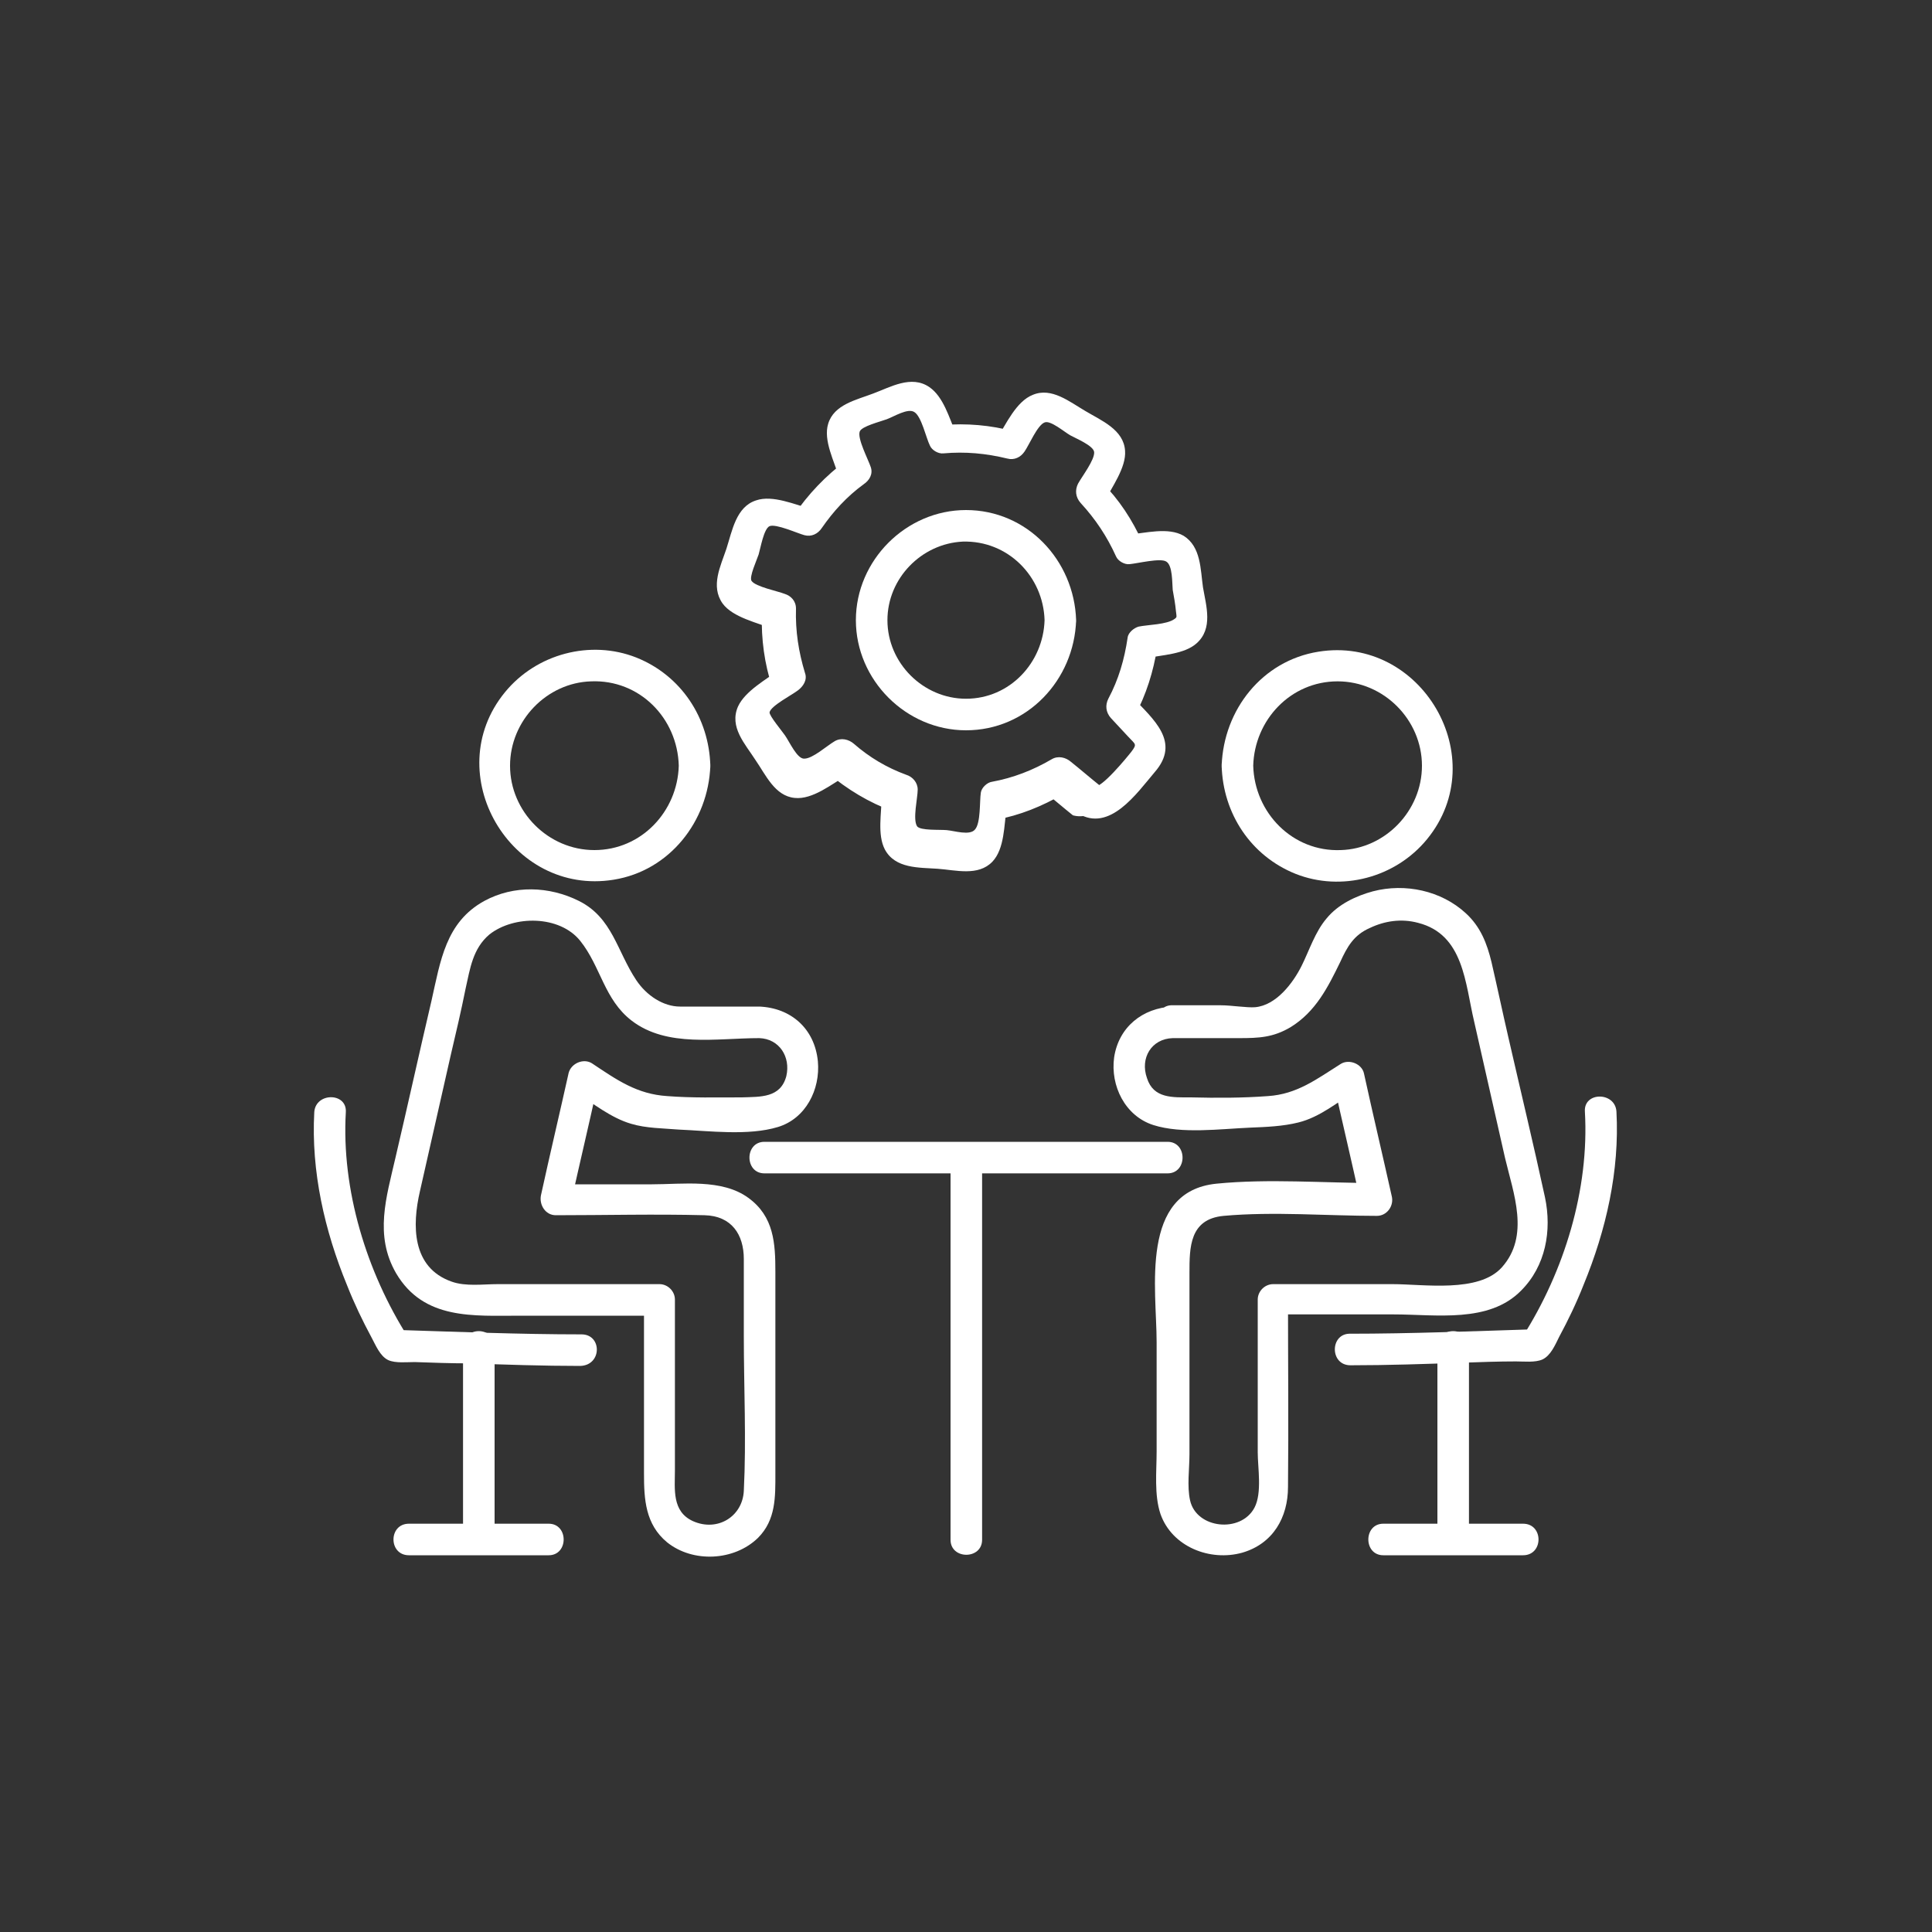 <?xml version="1.0" encoding="utf-8"?>
<!-- Generator: Adobe Illustrator 25.0.1, SVG Export Plug-In . SVG Version: 6.00 Build 0)  -->
<svg version="1.1" id="Livello_1" xmlns="http://www.w3.org/2000/svg" xmlns:xlink="http://www.w3.org/1999/xlink" x="0px" y="0px"
	 viewBox="0 0 300 300" style="enable-background:new 0 0 300 300;" xml:space="preserve">
<rect x="0" y="0" width="300" height="300" fill="#333333" stroke="none"/>
<style type="text/css">
	.st0{fill:#FFFFFF;}
</style>
<g>
	<g>
		<g>
			<g>
				<g>
					<path class="st0" d="M379.6,254.3c-1.2-6.3-2.6-12.2-0.5-18.4c1.4-4.4,4.2-8.3,7.4-11.7c3.3-3.6,7-6.7,10.4-10.1
						c4.1-4,7.7-8.3,11.4-12.6c1.6-1.9,3-3.3,2.3-5.8c-0.5-1.9-1.4-4.3-2.9-5.6c-1.5-1.4-3.3-1.4-5.2-1.2c-3.4,0.4-6.8,0.6-10.2,0.9
						c-2.6,0.2-5.8,0-8.2,1.3c-2.1,1.1-3.2,3.1-4.4,5c-0.8,1.3-1.7,3.4-2.8,4.4c-1.4,1.2-3.1,1.1-4.7,1c-0.9,0-1.7,0-2.6,0
						c-1.3,0-1.5-0.4-0.6-1.4c0.1-1.4,1.3-3.3,1.8-4.6c0.7-1.9-1.5-3.8-3.2-3.2c-2.3,0.7-5.6,2.5-8,2.5c-3.1,0-1.6-4.6-1.5-6.7
						c0.2-3.2-0.1-7,1.4-10c1.4-2.8,4.4-5,6.6-7.2c4.2-4.2,9.4-8.3,12.8-13.2c1.8-2.6,2.6-5.5,5.1-7.5c2.7-2.2,5.4-4.2,8.2-6.3
						c0.9-0.7,0.9-2.3,0.4-3.2c-2-3.4-3.9-6.8-5.8-10.2c-0.7-1.3-4.1-5.3-0.7-5.8c1.1-0.2,5,2.8,5.9,3.3c3.2,1.7,6.3,3.4,9.6,5
						c2.8,1.4,6.1,1.5,9.1,2.3c11.5,2.9,23.1,9.3,31.9,17.2c10.2,9.1,15.4,23.8,15.6,37.2c0.1,4.2-0.3,8.6-1.9,12.6
						c-1.2,2.8-2.7,5.5-4,8.3c-6.1,13.7-10.3,29.5-11.1,44.5c-0.2,3.4,5.1,3.4,5.2,0c0.5-8.9,2.5-17.5,5-26.1
						c1.8-6.4,3.9-12.7,6.8-18.7c1.5-3,3.2-6,4-9.3c1.6-5.9,1.4-12.3,0.6-18.2c-2-14.9-9.2-28.6-21.3-37.7
						c-4.6-3.5-9.6-6.6-14.8-9.3c-3.5-1.8-7.3-3.3-11.1-4.5c-3.7-1.1-7.9-1.3-11.5-2.8c-4.7-1.9-9.3-4.8-13.7-7.3
						c-3.1-1.7-7.1-3.4-10.3-0.7c-2.7,2.3-1.8,5.7-0.4,8.4c2.6,4.9,5.4,9.6,8.2,14.4c0.1-1.1,0.3-2.1,0.4-3.2
						c-3.2,2.5-7.2,4.8-9.9,7.9c-2.5,2.9-3.7,6.5-6.4,9.3c-3.1,3.1-6.1,6.2-9.2,9.3c-2.7,2.7-6.1,5.3-7.9,8.7
						c-1.6,3.1-1.6,6.5-1.9,9.9c-0.2,3.2-1.5,7.8-0.1,10.9c3.3,6.8,10.8,2.7,16,1.2c-1.1-1.1-2.1-2.1-3.2-3.2
						c-1.4,3.6-4.6,8.8-0.4,11.8c1.9,1.3,4.6,0.9,6.8,0.9c2.3,0,5,0.5,7-0.9s3.1-4,4.4-6c0.6-1,1.4-2.7,2.3-3.5
						c1.4-1.4,4-1.1,5.8-1.2c3.1-0.3,6.3-0.5,9.4-0.8c0.7-0.1,2.6-0.6,3.1-0.3c0.9,0.4,1.4,3.2,1.6,4.1c0.1-0.7,0.2-1.3,0.3-2
						c-1.9,3.2-5,6-7.4,8.8c-1.9,2.2-3.9,4.3-6,6.3c-3.9,3.8-8.1,7.4-11.6,11.6c-3.3,3.9-5.9,8.3-7.2,13.2
						c-1.8,6.7-0.3,13.1,0.9,19.8C375.1,259,380.2,257.6,379.6,254.3L379.6,254.3z"/>
				</g>
			</g>
			<g>
				<g>
					<path class="st0" d="M457,275.2c-30.6,0-61.3,0-91.9,0c-1.9,0-3.8,0.1-5.7,0c-3.9-0.1-5.3-2.6-5.2-6.3
						c0.1-6.3,4.4-11.1,10.8-11.3c1.5-0.1,3,0,4.5,0c17.8,0,35.5,0,53.3,0c8.3,0,16.7,0,25,0c2.5,0,4.9-0.1,7.3,0.9
						c4,1.8,6.2,5.6,6.4,9.8C461.5,271.5,460.9,275,457,275.2c-3.3,0.2-3.4,5.5,0,5.2c6.9-0.5,9.9-5.8,9.6-12.2
						c-0.3-7.3-5-13.9-12.3-15.5c-5.1-1.2-11.1-0.4-16.2-0.4c-20.7,0-41.5,0-62.2,0c-5.4,0-12.1-0.9-17.1,1.2
						c-6.3,2.6-9.8,8.7-9.9,15.4c-0.1,6.1,3.1,11.2,9.7,11.5c15.2,0.7,30.7,0,45.9,0c17.5,0,35,0,52.5,0
						C460.3,280.5,460.3,275.2,457,275.2z"/>
				</g>
			</g>
			<g>
				<g>
					<path class="st0" d="M450.5,279.2c2.1,4,4.3,7.9,6.2,11.9c2,4.2-2.9,5.4-6.3,5.5c-7.6,0.1-15.1,0-22.7,0c-20.4,0-40.9,0-61.3,0
						c-3.1,0-9.6-0.1-8.2-4.6c0.7-2.3,2.4-4.6,3.5-6.6s2.1-4.1,3.2-6.1c1.6-3-3-5.6-4.5-2.6c-2.2,4.2-4.6,8.4-6.7,12.7
						c-3.5,7.2,3.5,12.4,10.2,12.6c7.3,0.2,14.6,0,21.8,0c21.7,0,43.4,0.3,65.1,0c5.8-0.1,13.7-3.9,11.5-11c-1.5-4.9-5-9.7-7.3-14.2
						C453.5,273.5,448.9,276.2,450.5,279.2L450.5,279.2z"/>
				</g>
			</g>
		</g>
		<g>
			<g>
				<g>
					<g>
						<g>
							<path class="st0" d="M473.2,142.6c0.3-4.3,0-9,0.8-13.2c1-4.7,9.7-3,13.2-3s12.3-1.7,13.2,3c0.8,4.2,0.6,8.9,0.8,13.2
								c0.1,1.2,0.8,2.2,1.9,2.5c7.8,2.2,15,5.7,21.5,10.4c0.7,0.5,1.9,0.5,2.6,0c3.6-2.5,7.1-5.3,10.8-7.5
								c4.4-2.6,8.6,5.3,10.9,8.2c2.4,3,9.1,8.6,5.7,12.5c-2.8,3.3-6.6,6-9.8,8.9c-0.9,0.9-0.9,2.1-0.4,3.2c3,7.1,4.6,14.7,5,22.4
								c0.1,1.2,0.8,2.2,1.9,2.5c4.1,1.2,8.7,2.1,12.6,3.8c4.5,2,0.9,10,0.1,13.5c-0.8,3.4-1.2,12.4-5.9,12.4c-4.2,0-8.8-1.4-13-2.1
								c-1.1-0.2-2.4,0.1-3,1.2c-3.8,7.1-8.8,13.2-14.8,18.5c-0.6,0.6-1,1.8-0.7,2.5c1.6,4.1,3.5,8.1,4.9,12.2c1.7,5-7,7.2-10.3,8.8
								c-3.2,1.5-10.6,7-13.5,2.9c-2.5-3.6-4.4-7.8-6.5-11.6c-0.6-1.1-1.8-1.4-3-1.2c-7.6,1.4-15.3,1.3-23,0
								c-3.3-0.6-4.7,4.5-1.4,5.1c8.6,1.6,17.1,1.6,25.8,0c-1-0.4-2-0.8-3-1.2c1.3,2.4,2.6,4.7,4,7.1c1.3,2.4,2.5,5.4,4.8,7.1
								c5.5,4.3,12.5-0.8,17.7-3.3c5-2.4,13.4-4.6,13.9-11.3c0.2-3-1.4-5.8-2.4-8.5c-1-2.5-2-5-3-7.5c-0.2,0.8-0.4,1.7-0.7,2.5
								c6.4-5.5,11.6-12.1,15.7-19.5c-1,0.4-2,0.8-3,1.2c2.7,0.4,5.3,0.9,8,1.3c2.6,0.4,5.9,1.4,8.6,0.8c7.1-1.5,7.4-10.3,8.7-16
								s4.9-13.8-0.6-18.3c-2.1-1.8-5.4-2.3-8-3.1c-2.6-0.8-5.2-1.6-7.8-2.3c0.6,0.8,1.3,1.7,1.9,2.5c-0.4-8.7-2.3-17.1-5.7-25.1
								c-0.1,1.1-0.3,2.1-0.4,3.2c2-1.8,4-3.6,6-5.4c2.1-1.9,4.8-3.8,5.9-6.5c2.6-6.2-3.9-11.8-7.4-16.3c-3.5-4.4-7.5-12.1-14.1-11
								c-2.9,0.5-5.3,2.6-7.7,4.3c-2.2,1.5-4.4,3.1-6.7,4.6c0.9,0,1.8,0,2.6,0c-6.9-5-14.5-8.7-22.8-11c0.6,0.8,1.3,1.7,1.9,2.5
								c-0.2-2.7-0.3-5.4-0.5-8.1c-0.2-2.7,0-6-1.2-8.5c-3.1-6.5-11.8-4.8-17.7-4.8s-14.5-1.6-17.7,4.8c-1.2,2.5-1,5.8-1.2,8.5
								c-0.2,2.7-0.3,5.4-0.5,8.1C467.7,146,473,145.9,473.2,142.6L473.2,142.6z"/>
						</g>
					</g>
					<g>
						<g>
							<path class="st0" d="M469.2,232.1c16.7,10.4,39.5,4.4,48.1-13.6c7.9-16.6,0.9-37.2-15.9-44.9c-10.4-4.8-22.5-4-32.2,2.1
								c-2.9,1.8-0.2,6.3,2.6,4.5c18.6-11.6,43.6,1.4,43.6,23.7s-25,35.3-43.6,23.7C469,225.8,466.4,230.3,469.2,232.1L469.2,232.1z
								"/>
						</g>
					</g>
				</g>
			</g>
		</g>
	</g>
</g>
<g>
	<g>
		<g>
			<g>
				<g>
					<path class="st0" d="M182.1,161.2c3.4,0,6.9,0,10.3,0c3.1,0,5.3-0.1,8-1.7c3.9-2.4,5.8-6.2,7.7-10.1c1.1-2.4,2.1-4.2,4.6-5.3
						c2.3-1.1,4.9-1.5,7.5-0.8c7.1,1.8,7.3,9.4,8.7,15.3c1.6,7.1,3.2,14.1,4.8,21.2c1.3,5.5,3.9,12.1-0.5,17c-3.6,4-12.1,2.6-17,2.6
						c-6.2,0-12.3,0-18.5,0c-1.3,0-2.4,1.1-2.4,2.4c0,7.9,0,15.8,0,23.7c0,2.4,0.7,6.3-0.5,8.6c-2.1,4-9,3.3-10-1.1
						c-0.5-2.2-0.1-4.9-0.1-7.2c0-5,0-10,0-14.9c0-4.4,0-8.8,0-13.2c0-4,0-8.4,5.3-8.9c7.8-0.7,16,0,23.8,0c1.6,0,2.7-1.6,2.3-3.1
						c-1.4-6.3-2.9-12.6-4.3-19c-0.3-1.5-2.3-2.3-3.6-1.5c-3.8,2.4-6.8,4.7-11.3,5c-4,0.3-8,0.3-12,0.2c-2.8,0-5.8,0.2-6.8-3
						C177,164.3,178.8,161.3,182.1,161.2c3.1-0.1,3.1-5,0-4.9c-4.7,0.2-8.4,3.2-9.1,7.9c-0.6,4.4,1.7,9.1,6.1,10.5
						c4.4,1.4,10.4,0.6,15,0.4c2.5-0.1,5.1-0.2,7.5-0.8c3.3-0.8,6.2-3.2,9-5c-1.2-0.5-2.4-1-3.6-1.5c1.4,6.3,2.9,12.6,4.3,19
						c0.8-1,1.6-2.1,2.3-3.1c-8.1,0-16.6-0.7-24.7,0.1c-12,1.2-9.3,16.4-9.3,24.6c0,5.7,0,11.3,0,17c0,3.1-0.4,6.7,0.6,9.7
						c1.8,5.1,7.7,7.4,12.7,6c4.8-1.4,7.1-5.5,7.1-10.2c0.1-9.7,0-19.5,0-29.2c-0.8,0.8-1.6,1.6-2.4,2.4c6.3,0,12.6,0,18.8,0
						c6.6,0,14.8,1.4,19.8-3.7c3.8-3.8,4.8-9.3,3.7-14.5c-1.8-8.3-3.8-16.6-5.7-24.9c-0.9-3.9-1.7-7.7-2.6-11.6
						c-0.7-2.9-1.7-5.5-4-7.6c-3.8-3.5-9.4-4.7-14.4-3.4c-2.6,0.7-5.4,2-7.2,4.2c-1.8,2.1-2.7,5-3.9,7.4c-1.3,2.6-3.9,6.1-7.2,6.4
						c-1.3,0.1-3.7-0.3-5.3-0.3c-2.6,0-5.2,0-7.8,0C178.9,156.3,178.9,161.2,182.1,161.2z"/>
				</g>
			</g>
			<g>
				<g>
					<path class="st0" d="M209.7,212c5.8,0,11.6-0.2,17.4-0.4c2.8-0.1,5.6-0.2,8.3-0.2c1.2,0,3,0.2,4.1-0.3c1.3-0.6,2-2.3,2.6-3.5
						c1.4-2.6,2.7-5.3,3.8-8.1c3.5-8.5,5.6-17.7,5.1-26.9c-0.2-3.1-5.1-3.1-4.9,0c0.7,12.1-3.2,24.8-9.7,35c0.7-0.4,1.4-0.8,2.1-1.2
						c-9.6,0.3-19.3,0.7-29,0.7C206.5,207.2,206.5,212,209.7,212L209.7,212z"/>
				</g>
			</g>
			<g>
				<g>
					<path class="st0" d="M189.7,118.9c0.2,7.4,4.5,14,11.5,16.8c7.1,2.8,15.5,0.6,20.4-5.4c10.3-12.6-0.9-31.7-16.9-29.1
						C196,102.6,190,110.2,189.7,118.9c-0.1,3.1,4.8,3.1,4.9,0c0.2-7.1,5.8-13.1,13.1-13.1c7.2,0,13.1,6,13.1,13.1
						c0,7-5.7,12.9-12.6,13.1c-7.5,0.3-13.4-5.8-13.6-13.1C194.5,115.8,189.6,115.7,189.7,118.9z"/>
				</g>
			</g>
			<g>
				<g>
					<path class="st0" d="M223.2,209.1c0,10,0,20,0,29.9c0,3.1,4.9,3.1,4.9,0c0-10,0-20,0-29.9C228.1,205.9,223.2,205.9,223.2,209.1
						L223.2,209.1z"/>
				</g>
			</g>
			<g>
				<g>
					<path class="st0" d="M236.5,236.6c-7.2,0-14.5,0-21.7,0c-3.1,0-3.1,4.9,0,4.9c7.2,0,14.5,0,21.7,0
						C239.7,241.5,239.7,236.6,236.5,236.6L236.5,236.6z"/>
				</g>
			</g>
			<g>
				<g>
					<path class="st0" d="M117.9,156.3c-4.1,0-8.2,0-12.3,0c-2.6,0-5.2-1.7-6.8-4.1c-3-4.5-3.7-9.7-8.9-12.3
						c-4.6-2.3-10.1-2.5-14.7,0c-6,3.3-6.8,9.3-8.2,15.5c-1.9,8.1-3.7,16.3-5.6,24.4c-1.4,6.1-3.3,12,0.1,17.9
						c4.3,7.3,12,6.6,19.3,6.6c7.2,0,14.4,0,21.6,0c-0.8-0.8-1.6-1.6-2.4-2.4c0,9,0,17.9,0,26.9c0,4,0.2,7.9,3.6,10.7
						c4,3.2,10.4,2.9,14.1-0.7c2.8-2.8,2.7-6.4,2.7-10c0-5.2,0-10.3,0-15.5c0-5.3,0-10.5,0-15.8c0-4.4-0.2-8.6-4.2-11.5
						c-4.1-3-10.2-2.1-15-2.1c-5,0-9.9,0-14.9,0c0.8,1,1.6,2.1,2.3,3.1c1.4-6.3,2.9-12.6,4.3-19c-1.2,0.5-2.4,1-3.6,1.5
						c2.7,1.8,5.6,4.1,8.7,5c2.3,0.7,5,0.7,7.4,0.9c4.7,0.2,10.8,1,15.4-0.4c4.3-1.3,6.6-5.8,6.2-10.2
						C126.5,159.7,122.8,156.5,117.9,156.3c-3.1-0.1-3.1,4.7,0,4.9c3.1,0.1,4.9,2.9,4.2,5.9c-0.9,3.4-4,3.2-6.9,3.3
						c-3.9,0-7.8,0.1-11.6-0.2c-4.7-0.3-7.8-2.5-11.7-5.1c-1.3-0.8-3.2,0-3.6,1.5c-1.4,6.3-2.9,12.6-4.3,19
						c-0.3,1.5,0.7,3.1,2.3,3.1c7.7,0,15.4-0.2,23.1,0c4.2,0.1,6.1,3,6.1,6.8c0,4,0,8,0,12c0,8,0.4,16,0,24c-0.2,4-4.1,6.4-7.9,4.7
						c-3.3-1.5-2.8-5-2.8-7.9c0-8.8,0-17.7,0-26.5c0-1.3-1.1-2.4-2.4-2.4c-5.2,0-10.4,0-15.6,0c-3.2,0-6.3,0-9.5,0
						c-2.3,0-5,0.4-7.2-0.4c-6.2-2.2-6.1-8.8-4.9-14c1.6-7.1,3.2-14.1,4.8-21.2c0.8-3.4,1.6-6.8,2.3-10.3c0.7-3.1,1.1-6.2,3.7-8.4
						c3.8-3,10.9-3,14.1,1c3.2,4,3.7,9.1,8,12.4c5.5,4.2,13.2,2.7,19.8,2.7C121.1,161.2,121.1,156.3,117.9,156.3z"/>
				</g>
			</g>
			<g>
				<g>
					<path class="st0" d="M90.3,207.2c-9.7,0-19.3-0.4-29-0.7c0.7,0.4,1.4,0.8,2.1,1.2c-6.5-10.2-10.4-23-9.7-35
						c0.2-3.1-4.7-3.1-4.9,0c-0.5,9.2,1.6,18.4,5.1,26.9c1.1,2.8,2.4,5.5,3.8,8.1c0.6,1.1,1.3,2.9,2.6,3.5c1.1,0.5,2.9,0.3,4.1,0.3
						c2.8,0.1,5.6,0.2,8.3,0.2c5.8,0.2,11.6,0.4,17.4,0.4C93.5,212,93.5,207.2,90.3,207.2L90.3,207.2z"/>
				</g>
			</g>
			<g>
				<g>
					<path class="st0" d="M105.4,118.9c-0.2,7.1-5.8,13.1-13.1,13.1c-7.2,0-13.1-6-13.1-13.1c0-7,5.7-12.9,12.6-13.1
						C99.3,105.5,105.2,111.5,105.4,118.9c0.1,3.1,5,3.1,4.9,0c-0.2-7.4-4.5-14-11.5-16.8c-7.1-2.8-15.5-0.6-20.4,5.4
						c-10.3,12.6,0.9,31.7,16.9,29.1c8.7-1.4,14.7-9.1,15-17.7C110.4,115.7,105.5,115.7,105.4,118.9z"/>
				</g>
			</g>
			<g>
				<g>
					<path class="st0" d="M71.9,209.1c0,10,0,20,0,29.9c0,3.1,4.9,3.1,4.9,0c0-10,0-20,0-29.9C76.8,205.9,71.9,205.9,71.9,209.1
						L71.9,209.1z"/>
				</g>
			</g>
			<g>
				<g>
					<path class="st0" d="M63.5,241.5c7.2,0,14.5,0,21.7,0c3.1,0,3.1-4.9,0-4.9c-7.2,0-14.5,0-21.7,0
						C60.3,236.6,60.3,241.5,63.5,241.5L63.5,241.5z"/>
				</g>
			</g>
			<g>
				<g>
					<g>
						<path class="st0" d="M118.7,182.2c18.2,0,36.4,0,54.6,0c2.7,0,5.3,0,8,0c3.1,0,3.1-4.9,0-4.9c-18.2,0-36.4,0-54.6,0
							c-2.7,0-5.3,0-8,0C115.6,177.3,115.6,182.2,118.7,182.2L118.7,182.2z"/>
					</g>
				</g>
				<g>
					<g>
						<path class="st0" d="M147.6,179.8c0,17.2,0,34.5,0,51.7c0,2.5,0,5,0,7.6c0,3.1,4.9,3.1,4.9,0c0-17.2,0-34.5,0-51.7
							c0-2.5,0-5,0-7.6C152.4,176.6,147.6,176.6,147.6,179.8L147.6,179.8z"/>
					</g>
				</g>
			</g>
		</g>
		<g>
			<g>
				<g>
					<g>
						<path class="st0" d="M170.8,122c-1.5-1.2-3-2.5-4.5-3.7c-0.8-0.7-2-1-3-0.4c-2.9,1.7-6,2.9-9.3,3.5c-0.7,0.1-1.6,0.9-1.7,1.7
							c-0.2,1.3,0,4.7-0.9,5.7c-0.8,1-3.2,0.2-4.4,0.1c-1.1-0.1-4.1,0.1-4.6-0.6c-0.7-1.1,0.1-4.4,0.1-5.7c0-1.1-0.8-2-1.8-2.3
							c-3-1.1-5.7-2.7-8.1-4.8c-0.8-0.7-2-1-3-0.4c-1.2,0.7-3.4,2.7-4.7,2.7c-1.1,0.1-2.3-2.6-3-3.6c-0.4-0.6-2.5-3.1-2.4-3.6
							c0.2-1,3.5-2.7,4.4-3.4c0.8-0.6,1.5-1.6,1.1-2.7c-1-3.3-1.5-6.5-1.4-10c0-1.2-0.8-2-1.8-2.3c-1-0.4-4.5-1.1-5.1-2
							c-0.4-0.6,0.8-3.2,1.1-4.1c0.3-1,0.8-4,1.7-4.4c1-0.4,4.3,1.1,5.4,1.4c1.1,0.3,2.1-0.2,2.7-1.1c1.8-2.6,3.9-4.9,6.5-6.8
							c0.9-0.6,1.5-1.6,1.1-2.7c-0.4-1.2-2.1-4.4-1.7-5.5c0.3-0.8,3.1-1.5,4.2-1.9c1.1-0.4,3.3-1.8,4.3-1.1c1.1,0.7,1.8,4,2.4,5.2
							c0.3,0.7,1.3,1.3,2.1,1.2c3.4-0.3,6.6,0,9.9,0.8c1.1,0.3,2.1-0.2,2.7-1.1c0.7-1,2-4.1,3.1-4.5c0.9-0.4,3.1,1.5,4,2
							c0.9,0.5,3.6,1.6,3.7,2.6c0.1,1.2-1.9,3.8-2.5,4.9c-0.5,1-0.4,2.1,0.4,3c2.3,2.5,4.1,5.2,5.5,8.3c0.3,0.7,1.3,1.3,2.1,1.2
							c1.2-0.1,4.8-1,5.7-0.4c1,0.6,0.9,3.3,1,4.4c0.2,1.1,0.4,2.2,0.5,3.3c0.1,0.9,0.2,0.9-0.2,1.2c-1.2,0.9-4.2,0.9-5.6,1.2
							c-0.7,0.2-1.6,0.9-1.7,1.7c-0.5,3.4-1.4,6.5-3,9.5c-0.5,1-0.4,2.1,0.4,3c0.9,1,1.8,1.9,2.7,2.9c1.1,1.2,1.4,1.1,0.5,2.3
							c-0.7,0.9-4.8,5.9-5.8,5.4c-2.7-1.6-5.1,2.6-2.5,4.2c4.9,3,9.1-3.1,11.9-6.4c4.1-4.7-0.2-8.2-3.5-11.7c0.1,1,0.3,2,0.4,3
							c1.8-3.4,2.9-6.9,3.5-10.7c-0.6,0.6-1.1,1.1-1.7,1.7c2.4-0.5,5.9-0.6,7.8-2.3c2.6-2.3,1.5-5.8,1-8.7c-0.4-2.8-0.3-6.3-3-8
							c-2.4-1.4-6-0.4-8.5-0.2c0.7,0.4,1.4,0.8,2.1,1.2c-1.6-3.5-3.6-6.6-6.3-9.3c0.1,1,0.3,2,0.4,3c1.1-2.2,3.4-5.3,3.2-7.9
							c-0.2-3.3-3.7-4.7-6.2-6.2c-2.4-1.4-5.2-3.7-8.1-2.5c-2.6,1-4.2,4.6-5.6,6.8c0.9-0.4,1.8-0.7,2.7-1.1c-3.7-1-7.4-1.3-11.2-1
							c0.7,0.4,1.4,0.8,2.1,1.2c-1-2.3-1.9-5.6-4.1-7.1c-2.8-1.9-6,0-8.7,1c-2.6,1-6.1,1.7-7,4.7c-0.8,2.6,1,5.9,1.7,8.4
							c0.4-0.9,0.7-1.8,1.1-2.7c-3.2,2.4-5.9,5.2-8.2,8.6c0.9-0.4,1.8-0.7,2.7-1.1c-2.4-0.6-5.9-2.2-8.5-1.3c-3.1,1-3.7,4.7-4.6,7.5
							c-0.9,2.7-2.5,5.8-0.6,8.5c1.6,2.2,5.5,3,7.9,4c-0.6-0.8-1.2-1.6-1.8-2.3c-0.1,3.9,0.4,7.6,1.6,11.3c0.4-0.9,0.7-1.8,1.1-2.7
							c-2,1.5-5.3,3.3-6.4,5.7c-1.4,3.2,1.1,5.8,2.7,8.3c1.6,2.3,3,5.6,6.1,5.9c2.8,0.3,5.8-2.2,8.1-3.5c-1-0.1-2-0.3-3-0.4
							c3.1,2.6,6.4,4.6,10.2,6c-0.6-0.8-1.2-1.6-1.8-2.3c0,2.5-0.7,5.9,0.5,8.2c1.6,3,5.3,2.8,8.2,3c2.8,0.2,6.3,1.2,8.5-1.1
							c1.9-2,1.8-5.7,2.2-8.2c-0.6,0.6-1.1,1.1-1.7,1.7c3.8-0.7,7.2-2.1,10.5-4c-1-0.1-2-0.3-3-0.4c1.5,1.2,3,2.5,4.5,3.7
							C169.8,127.5,173.2,124.1,170.8,122z"/>
					</g>
				</g>
			</g>
			<g>
				<g>
					<path class="st0" d="M162.2,96.3c-0.2,6.6-5.4,12.2-12.2,12.2c-6.6,0-12.2-5.5-12.2-12.2c0-6.5,5.3-11.9,11.7-12.2
						C156.5,83.9,162,89.5,162.2,96.3c0.1,3.1,5,3.1,4.9,0c-0.3-9.3-7.6-17.1-17.1-17.1c-9.3,0-17.1,7.8-17.1,17.1
						s7.8,17.1,17.1,17.1c9.5,0,16.8-7.8,17.1-17.1C167.1,93.2,162.3,93.2,162.2,96.3z"/>
				</g>
			</g>
		</g>
	</g>
</g>
</svg>
